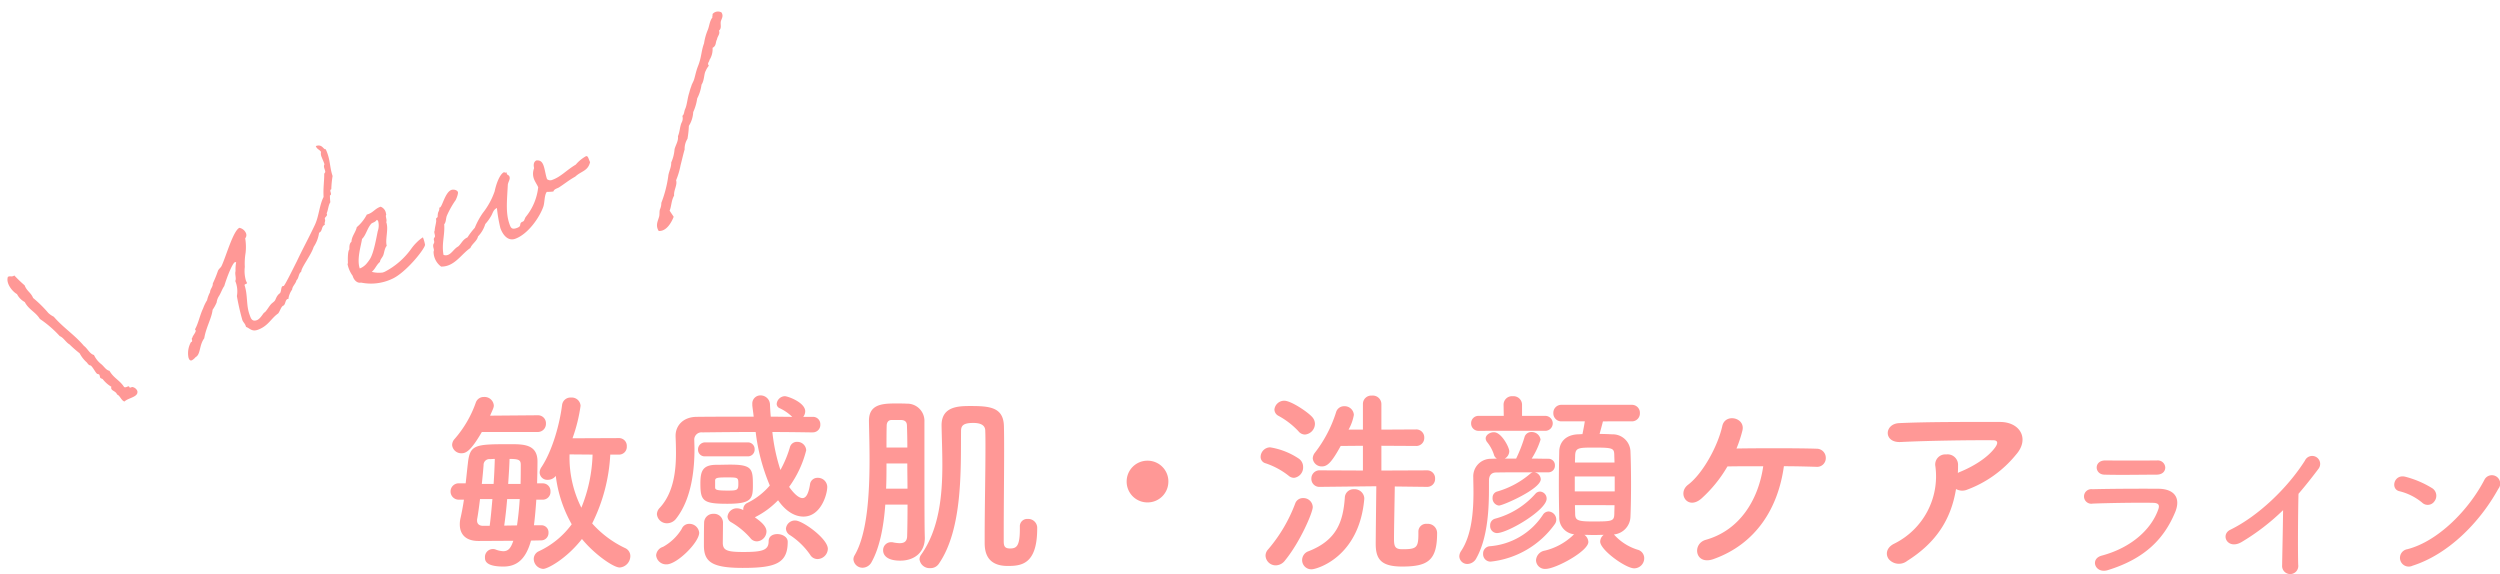 <svg xmlns="http://www.w3.org/2000/svg" width="457.508" height="105.064"><g data-name="グループ 106581" fill="#ff9896"><path data-name="パス 298158" d="M1.442 50.668c-.41 1.229.883 2.732 1.67 3.154a3.393 3.393 0 001.423 1.456c.736 1.408 1.954 1.784 2.764 3.09a20.311 20.311 0 013.64 3.145c.694.27 1.128 1.154 1.78 1.513a21.5 21.5 0 001.86 1.632 5.778 5.778 0 001.32 1.68 2.743 2.743 0 00.332.4c.125.141.335.102.448.21.422.442.74 1.11 1.035 1.411.114.108.335.102.437.176.138.174.102.485.227.625.024.066.36.168.416.221a5.6 5.6 0 001.587 1.397c-.245.76.817.708 1.035 1.41.56.207.784 1.13 1.364 1.292.712-.706 2.614-.802 2.35-1.935a1.2 1.2 0 00-.969-.728 1.173 1.173 0 01-.329.12c-.176.027-.161-.239-.272-.236-.233-.027-.53.3-.85.123-.786-1.24-1.937-1.641-2.678-2.973-.634-.105-1.008-.825-1.528-1.232a4.633 4.633 0 01-1.309-1.652c-.78-.2-1.185-1.208-1.838-1.672-1.705-2.024-3.778-3.318-5.517-5.335a4.116 4.116 0 01-.993-.681 22.069 22.069 0 00-2.788-2.748c-.404-1.007-1.163-1.252-1.548-2.31a24.317 24.317 0 01-1.888-1.808c-.515.347-.712.01-1.18.255zm57.305-22.869a1.52 1.52 0 00.125.96c.12.329.273.646.393.975l.12.329c-.288.44.137.992.137 1.402.003.11-.203.26-.188.404.012 1.262-.209 2.497-.118 4.177-.777 1.55-.837 3.433-1.557 5.036-1.025 2.198-2.343 4.615-3.373 6.815-.179.326-2.14 4.354-2.37 4.438-.032.012-.143.015-.209.039-.296.108-.215 1.046-.496 1.298-.652.46-.732 1.16-.947 1.387-.15.204-.488.401-.67.617-.377.397-.936 1.42-1.232 1.528-.164.06-.699 1.149-1.357 1.388-.954.347-1.13-.445-1.346-1.037-.622-1.71-.306-3.502-.886-5.302-.12-.329.514-.224.406-.52-.024-.066-.116-.218-.164-.35a6.2 6.2 0 01-.213-2.53 11.878 11.878 0 01.143-2.585 9.681 9.681 0 00-.072-2.655.912.912 0 00.14-.945 1.639 1.639 0 00-1.211-.974c-1.137.562-2.427 5.203-3.222 6.908-.155.392-.538.568-.693.96a21.134 21.134 0 01-.945 2.318c.041.623-.488.997-.499 1.597a5.536 5.536 0 00-.546 1.465 7.409 7.409 0 00-.724 1.492c-.576 1.179-.887 2.782-1.458 3.772-.033.012-.02.044-.009.077.024.066.093.153.105.186.108.296-.645 1.091-.595 1.334-.316.152.162.648-.2.78l-.065.024a4.122 4.122 0 00-.454 2.847c.096.263.227.625.622.481a2.446 2.446 0 00.682-.583c.938-.49.627-2.165 1.576-3.447.322-1.98 1.371-3.702 1.53-5.213a7.49 7.49 0 00.74-1.344 2.792 2.792 0 01.453-1.208c.392-.664.553-1.244.943-1.796.466-1.585 1.49-4.192 1.951-4.36a.5.5 0 01.222-.006 7.281 7.281 0 00-.11 1.642c-.174.547.191 1.345-.05 1.806a4.941 4.941 0 01.296 2.76 44.028 44.028 0 00.994 4.368c.144.395.449.619.592 1.014l.096.263c.727.257 1.044.923 2.162.516 1.908-.694 2.38-2.058 3.716-2.99.332-.42.541-1.278.936-1.422.415-.188.325-1.05.786-1.217.066-.024.11-.003.176-.027l-.024-.066a3.763 3.763 0 01.674-1.628c.058-.66.657-1.059.795-1.705.475-.434.322-1.16.876-1.585-.01-.741 1.853-3.095 2.268-4.513a6.187 6.187 0 00.992-2.596c.7-.329.355-1.172 1.067-1.468-.156-.428.15-.613.006-1.008s.517-.523.35-.984l-.037-.098c.293-.629.293-1.448.675-2.034a11.808 11.808 0 01-.078-1.238c.527-.192-.24-.955.257-1.136a17.861 17.861 0 01.234-2.427c-.505-1.492-.416-2.679-.955-4.159a6.47 6.47 0 00-.308-.744c-.44.122-.592-1.014-1.81-.571.233.623.675.611.954 1.068zm18.65 15.634a5.972 5.972 0 00-1.094.882 8.388 8.388 0 00-.998 1.146 13.68 13.68 0 01-4.92 4.286l-.33.12a4.991 4.991 0 01-2.018-.122c.66-.538.84-1.274 1.5-1.812.042-.5.455-.799.62-1.268s.24-1.28.618-1.678c-.32-1.187.381-3.044-.087-4.332.155-.391-.114-.927-.066-1.205.018-.155.107-.113.012-.377a1.532 1.532 0 00-.976-1.246c-1.097.362-1.342 1.122-2.529 1.442a7.621 7.621 0 01-1.841 2.309c-.185.924-.93 1.642-.968 2.661-.4.333-.386.886-.383 1.406-.335.308-.286 2.078-.267 2.438.036.1-.072.213-.072.213a5.392 5.392 0 00.946 2.188c.15.616.736 1.409 1.528 1.232a9.086 9.086 0 005.676-.677c2.407-1.062 5.836-5.253 6.042-6.222a7.1 7.1 0 00-.393-1.384zm-8.457-3.18c.132-.047.204.15.272.237a3.15 3.15 0 01-.083 1.818c-.245 1.17-.706 3.907-1.4 5.054a7.265 7.265 0 01-.727.972 3.073 3.073 0 01-1.163.796c-.578-1.69.22-4.103.417-5.404.744-.718.911-1.896 1.674-2.77.215-.226.69-.25 1.01-.702zm38.288-11.663a6.759 6.759 0 00-1.862 1.535c-1.744 1.044-2.697 2.21-4.276 2.785a.934.934 0 01-.978-.128c-.275-.757-.38-1.761-.643-2.485-.228-.625-.56-1.026-1.343-.927-.492.286-.518.828-.382 1.406a2.741 2.741 0 00-.048 1.917c.228.625.56 1.025.796 1.572a10.313 10.313 0 01-2.298 5.455c-.097.142-.239.571-.314.673-.149.203-.415.189-.565.392-.245.35.122.626-.738.94-.92.334-1.097-.048-1.313-.64-.73-2.007-.51-4.061-.327-7.33.117-.602.473-.955.293-1.448-.096-.263-.407-.299-.468-.468-.024-.066-.027-.177-.051-.242-.06-.165-.305.185-.413-.11-.855.31-1.517 2.265-1.773 3.518a13.489 13.489 0 01-2.194 4.002 13.991 13.991 0 00-1.444 2.685 12.855 12.855 0 00-1.336 1.753c-.897.4-1.109 1.149-1.704 1.663-.72.374-1.171 1.283-1.862 1.535a1.107 1.107 0 01-.82 0c-.377-2.06.273-3.638.125-5.595.385-.476.28-1.07.498-1.597a16.881 16.881 0 011.51-2.71c.094-.034.618-1.268.499-1.596-.144-.395-.823-.52-1.185-.389-1.15.42-1.676 3.069-2.104 3.224a.21.21 0 01-.143.015c.131.362-.124.684-.206.97a3.733 3.733 0 00-.069.732c-.009.078-.26.206-.269.284-.046.166.038.396.003.52-.071.622-.257 1.137-.274 1.702-.192.293.074.717.05 1.061.004.11-.19.293-.209.449-.022.231.1.374.063.685-.008.077-.179.326-.176.436-.05.577.255.802.066 1.205a3.408 3.408 0 00.21 1.19 3.373 3.373 0 001.169 1.554 3.526 3.526 0 001.305-.214c1.645-.599 2.706-2.288 4.054-3.189.31-.783 1.217-1.262 1.393-2.108a5.574 5.574 0 001.333-2.273 8.12 8.12 0 001.062-1.467c.308-.485.368-1.14 1.067-1.469a27.53 27.53 0 00.633 3.681c.466 1.283 1.406 2.43 2.721 1.952 2.368-.862 4.455-3.93 5.133-5.854.278-.771.164-2.108.645-2.73a9.024 9.024 0 001.205-.066c.131-.458.66-.538.998-.736 1.089-.694 1.824-1.334 3.002-1.986 1.11-1.043 2.32-.994 2.717-2.665-.255-.397-.333-1.225-.763-1.069zm23.16-26.01c.085.23-.089.368-.005.598-.556.724-.542 1.58-.887 2.372a10.161 10.161 0 00-.655 2.398c-.424 1.086-.48 2.26-.827 3.355-.14.536-.403 1.041-.542 1.581-.173.547-.29 1.148-.463 1.696-.122.38-.451.909-.478 1.142a9.392 9.392 0 00-.397 1.262c-.313.896-.406 2.16-.708 2.865-.263.505-.17 1.068-.55 1.355a1.63 1.63 0 01-.169 1.29c-.31.784-.298 1.636-.642 2.432.123.849-.421 1.606-.621 2.386a7.189 7.189 0 01-.61 2.42c.037.917-.483 1.74-.549 2.583a21.916 21.916 0 01-1.262 4.822 2.761 2.761 0 01-.245 1.17c-.143.424-.041.909-.152 1.321-.22.826-.72 1.603-.083 2.638 1.455.109 2.38-1.648 2.743-2.595-.254-.391-.484-.717-.74-1.114.352-.873.292-1.857.821-2.757-.105-1.005.634-1.944.36-2.813a13.623 13.623 0 00.821-2.757c.253-.943.457-1.917.741-2.877a3.453 3.453 0 01.521-1.95 17.226 17.226 0 00.255-2.365 5.219 5.219 0 00.795-2.524 9.013 9.013 0 00.728-2.5 7.649 7.649 0 00.795-2.524c.532-.79.433-1.983.762-2.512a3.5 3.5 0 01.583-.957c-.39-.455.113-.712.104-1.044a3.632 3.632 0 00.57-2.219c.742-.419.494-.999.815-1.563.063-.544.616-.969.356-1.582.54-.457.24-1.093.331-1.648.107-.523.57-.99.131-1.686a1.3 1.3 0 00-1.643.3z"/><g data-name="グループ 103479"><path data-name="パス 298160" d="M396.25 85.552a1.367 1.367 0 00-1.512-1.288c-2.828.028-6.748.028-9.436 0-2.156-.028-2.044 2.548-.2 2.6 3.024.084 6.888 0 9.52 0 1.152.004 1.628-.64 1.628-1.312zm1.792 8.232c1.148-2.744-.224-4.312-3.024-4.34-3.808-.028-8.512 0-12.124.084a1.335 1.335 0 10.084 2.632c3-.112 8.2-.2 11.06-.14 1.064.028 1.2.476.924 1.232-1.26 3.556-4.816 6.944-10.332 8.428-2.24.588-1.2 3.36 1.092 2.66 6.944-2.132 10.36-5.88 12.316-10.556zm19.768-.42c-.028 3.276-.14 7.844-.172 10.08a1.481 1.481 0 102.94-.084c-.084-2.8-.028-10.136.056-12.992 1.2-1.4 2.408-2.912 3.668-4.592a1.459 1.459 0 10-2.492-1.484c-3.16 4.984-8.508 10.136-13.66 12.656-1.9.924-.448 3.78 2.128 2.212a40.934 40.934 0 007.532-5.796zm39.4-3.92a1.526 1.526 0 10-2.548-1.652c-2.832 5.488-8.488 11.284-14.116 12.716a1.6 1.6 0 10.952 3.02c6.44-2.044 12.24-7.784 15.708-14.084zm-11.68 2.264a1.655 1.655 0 00-.364-2.324 17.758 17.758 0 00-4.928-2.124c-2.128-.588-2.828 2.24-1.148 2.632a10.335 10.335 0 014.148 2.072 1.483 1.483 0 002.292-.256z"/><path data-name="パス 298159" d="M113.23 83.196a1.423 1.423 0 001.476-1.512 1.423 1.423 0 00-1.476-1.512l-8.46.036a29.408 29.408 0 001.476-5.94 1.6 1.6 0 00-1.728-1.512 1.545 1.545 0 00-1.656 1.368c-.432 3.42-1.728 8.28-3.78 11.376a1.739 1.739 0 00-.324 1.008 1.392 1.392 0 001.512 1.3 1.819 1.819 0 001.44-.72 23.794 23.794 0 002.916 8.856 15.6 15.6 0 01-6.012 4.932 1.556 1.556 0 00-.936 1.4 1.848 1.848 0 001.728 1.832c.828 0 4.284-1.872 7.092-5.472 2.3 2.808 5.76 5.22 6.912 5.22a2.113 2.113 0 001.944-2.088 1.594 1.594 0 00-.972-1.476 18.8 18.8 0 01-6.012-4.5 31.824 31.824 0 003.312-12.6zm-14.868-4.14a1.49 1.49 0 001.548-1.548 1.453 1.453 0 00-1.512-1.512h-.036l-8.676.072c.576-1.3.684-1.512.684-1.872a1.692 1.692 0 00-1.8-1.548 1.527 1.527 0 00-1.476.972 20.363 20.363 0 01-3.888 6.7 1.681 1.681 0 00-.468 1.116 1.671 1.671 0 001.728 1.512c.792 0 1.692-.4 3.708-3.888zm.648 19.836a1.35 1.35 0 001.368-1.4 1.291 1.291 0 00-1.332-1.368h-1.332c.18-1.4.324-3.024.432-4.68h1.152a1.414 1.414 0 001.44-1.512 1.4 1.4 0 00-1.44-1.476H98.29c.036-1.476.072-2.844.072-4 0-3.132-2.52-3.168-4.932-3.168-6.516 0-7.452.036-7.812 3.564-.144 1.152-.252 2.376-.4 3.6h-1.18a1.486 1.486 0 00-1.584 1.476 1.493 1.493 0 001.584 1.512h.864c-.18 1.224-.4 2.376-.612 3.312a4.928 4.928 0 00-.144 1.224c0 1.692.972 3.024 3.42 3.024h.072l6.3-.036c-.432 1.3-.9 1.908-1.836 1.908a4.22 4.22 0 01-1.44-.324 1.4 1.4 0 00-.54-.072 1.454 1.454 0 00-1.372 1.548c0 .5.036 1.656 3.384 1.656 2.448 0 4.1-1.332 5.04-4.752zm9.432-15.7a27.755 27.755 0 01-2.052 9.72 20.489 20.489 0 01-2.16-9.756zm-15.444 5.364c.108-1.62.216-3.168.252-4.572 1.728 0 2.052.216 2.052 1.08 0 1.044 0 2.232-.036 3.492zm-4.824 0c.144-1.3.252-2.52.324-3.42a1.061 1.061 0 011.188-1.116c.216 0 .468-.036.864-.036a113.34 113.34 0 01-.216 4.572zm4.1 7.632c.216-1.512.4-3.168.54-4.86h2.3a57.185 57.185 0 01-.5 4.824zm-3.888.036c-.684 0-1.08-.36-1.08-.936v-.216c.18-.936.36-2.268.54-3.744h2.268c-.144 1.656-.288 3.348-.5 4.9zm48.456-12.708a1.236 1.236 0 001.26-1.3 1.227 1.227 0 00-1.26-1.26h-7.804a1.3 1.3 0 00-1.3 1.332 1.21 1.21 0 001.3 1.224zm11.88-4.392a1.367 1.367 0 001.4-1.44 1.339 1.339 0 00-1.4-1.4h-1.724a1.72 1.72 0 00.36-1.008c0-1.62-3.168-2.772-3.744-2.772a1.55 1.55 0 00-1.476 1.404.855.855 0 00.54.792 8.261 8.261 0 012.3 1.584c-1.3 0-2.628-.036-3.924-.036-.072-.72-.108-1.44-.144-2.16a1.721 1.721 0 00-1.728-1.728 1.483 1.483 0 00-1.508 1.548v.288c.072.684.18 1.368.252 2.052-3.672 0-7.236 0-10.476.036-2.448.036-3.816 1.62-3.816 3.456v.144c.036.828.072 1.872.072 3.024 0 3.168-.4 7.272-2.988 10.044a1.713 1.713 0 00-.5 1.152 1.825 1.825 0 001.872 1.656 2.113 2.113 0 001.656-.864c2.952-3.78 3.348-9.4 3.348-12.744 0-.612-.036-1.116-.036-1.548a1.339 1.339 0 011.512-1.476c3.024-.036 6.3-.072 9.72-.072a36.237 36.237 0 002.588 9.792 12.767 12.767 0 01-4.068 3.168 1.287 1.287 0 00-.792 1.224v.108a2.506 2.506 0 00-1.152-.324 1.7 1.7 0 00-1.728 1.512 1.271 1.271 0 00.684 1.044 13.988 13.988 0 013.492 2.88 1.5 1.5 0 001.188.612 1.848 1.848 0 001.764-1.8c0-.5-.216-1.3-2.124-2.592.036 0 .072-.036.108-.072a15.431 15.431 0 004.14-3.06c1.908 2.736 3.816 2.988 4.644 2.988 3.168 0 4.356-4.032 4.356-5.436a1.7 1.7 0 00-1.764-1.656 1.361 1.361 0 00-1.4 1.26c-.288 1.764-.756 2.448-1.368 2.448-.792 0-1.764-1.08-2.448-2.052a19.349 19.349 0 003.128-6.692 1.628 1.628 0 00-1.656-1.548 1.32 1.32 0 00-1.332 1.008 20.244 20.244 0 01-1.728 4.14 33.684 33.684 0 01-1.476-6.948c2.448 0 4.9.036 7.344.072zm.904 23.184a1.931 1.931 0 001.872-1.868c0-1.872-4.644-5.184-5.94-5.184a1.647 1.647 0 00-1.728 1.476 1.447 1.447 0 00.72 1.188 13.359 13.359 0 013.708 3.6 1.559 1.559 0 001.368.788zm-11.844-13.5c0-2.952-.108-3.78-4.1-3.78-.864 0-1.764.036-2.592.036-2.592 0-2.916 1.26-2.916 3.456 0 3.168.5 3.672 4.932 3.672s4.676-.896 4.676-3.384zm6.372 10.332c0-.864-.972-1.4-1.908-1.4-.828 0-1.584.4-1.584 1.332 0 1.656-1.224 1.944-4.644 1.944-2.916 0-3.672-.288-3.744-1.548 0-.4.036-2.88.036-3.888a1.623 1.623 0 00-1.728-1.548 1.644 1.644 0 00-1.728 1.584c0 .288-.036.648-.036 4.212 0 3.024 1.512 4.1 7.092 4.1 6.012.004 8.244-.82 8.244-4.784zm-16.2-1.656a1.8 1.8 0 00-1.8-1.62 1.466 1.466 0 00-1.4.936 9.242 9.242 0 01-3.42 3.276 1.77 1.77 0 00-1.26 1.548 1.838 1.838 0 001.908 1.656c1.904.004 5.972-4.028 5.972-5.792zm2.916-9.576c.036-.468.432-.54 2.088-.54 2.124 0 2.16 0 2.16 1.188 0 1.116-.18 1.224-1.872 1.224-2.16 0-2.376-.144-2.376-.612zm55.768 8.536v.4c0 3.168-.648 3.528-1.8 3.528-1.008 0-1.152-.468-1.152-1.368v-1.732c0-4.356.072-10.008.072-14.724 0-1.656 0-3.2-.036-4.536-.072-3.492-2.592-3.708-6.12-3.708-2.232 0-5.292.072-5.292 3.528.036 2.2.144 4.68.144 7.236 0 5.652-.576 11.772-3.888 16.452a1.384 1.384 0 00-.288.864 1.853 1.853 0 001.98 1.584 1.8 1.8 0 001.548-.792c4.428-6.408 4-17.5 4.068-24.3 0-.972.4-1.476 2.232-1.476.936 0 2.2.18 2.2 1.44.036.864.036 1.908.036 3.024 0 4.752-.144 11.34-.144 16.236v1.26c0 1.692.432 4.212 4.212 4.212 2.448 0 5.4-.252 5.4-6.84v-.252a1.641 1.641 0 00-1.736-1.512 1.339 1.339 0 00-1.436 1.44zm-20.556-4.1c0 2.52-.036 4.68-.072 5.8-.036 1.008-.612 1.26-1.368 1.26a6.692 6.692 0 01-1.188-.144 1.225 1.225 0 00-.36-.036 1.445 1.445 0 00-1.48 1.504c0 .252.036 1.872 3.132 1.872 2.7 0 4.5-1.62 4.5-4.14v-.108c-.036-1.116-.072-2.052-.072-15.516v-5.688a3.147 3.147 0 00-3.24-3.276c-.576-.036-1.3-.036-2.052-.036-2.556 0-4.86.216-4.86 3.168v.108c.036 1.944.108 4.392.108 6.948 0 6.336-.4 13.608-2.736 17.568a1.492 1.492 0 00-.216.72 1.665 1.665 0 001.692 1.548 1.9 1.9 0 001.656-1.08c1.476-2.664 2.2-6.48 2.484-10.476zm-3.852-10.44c0-1.44 0-2.772.036-4 0-.576.288-1.044.9-1.044h1.764c.792.036 1.044.468 1.044 1.044.036 1.008.072 2.376.072 4zm-.072 7.524c.072-1.548.072-3.1.072-4.608h3.808c0 1.512.036 3.1.036 4.608zm51.66-1.3a3.8 3.8 0 00-3.82-3.82 3.8 3.8 0 00-3.816 3.816 3.8 3.8 0 003.816 3.82 3.8 3.8 0 003.816-3.816zm45.752 9.216v.36c0 2.556-.36 2.808-2.952 2.808-1.3 0-1.512-.5-1.512-1.872 0-1.836.108-6.768.144-9.612l5.9.072h.036a1.436 1.436 0 001.44-1.512 1.444 1.444 0 00-1.476-1.512l-8.352.036v-4.536l6.3.036a1.462 1.462 0 001.548-1.512 1.462 1.462 0 00-1.548-1.512l-6.3.036v-4.716a1.573 1.573 0 00-1.728-1.512 1.53 1.53 0 00-1.652 1.512v4.716h-2.628a8.5 8.5 0 00.972-2.7 1.685 1.685 0 00-1.764-1.584 1.516 1.516 0 00-1.476 1.044 23.567 23.567 0 01-3.852 7.416 1.809 1.809 0 00-.432 1.08 1.632 1.632 0 001.692 1.476c1.008 0 1.8-.792 3.42-3.744l4.068-.036v4.532l-7.848-.036a1.493 1.493 0 00-1.584 1.512 1.462 1.462 0 001.552 1.516h.036l9.648-.108h.648c-.036 3.2-.108 9.432-.108 10.548 0 2.808 1.008 4.14 4.824 4.14 4.68 0 6.408-1.08 6.408-6.084a1.687 1.687 0 00-1.84-1.728 1.416 1.416 0 00-1.584 1.44zm-20.772-17.82a1.993 1.993 0 001.84-1.944 1.87 1.87 0 00-.468-1.224c-.756-.9-3.888-3.024-5.148-3.024a1.806 1.806 0 00-1.8 1.62 1.331 1.331 0 00.684 1.116 14.366 14.366 0 013.704 2.84 1.55 1.55 0 001.188.616zm-1.98 7.92a1.908 1.908 0 001.656-1.98 1.839 1.839 0 00-.756-1.512 13.176 13.176 0 00-5.292-2.088 1.775 1.775 0 00-1.728 1.728 1.2 1.2 0 00.9 1.188 13.888 13.888 0 014.212 2.268 1.5 1.5 0 001.008.396zm3.24 16.74c.792 0 8.676-2.088 9.612-12.888v-.144a1.765 1.765 0 00-1.872-1.62 1.59 1.59 0 00-1.692 1.584c-.324 4.356-1.476 7.74-6.624 9.756a1.717 1.717 0 00-1.188 1.62 1.684 1.684 0 001.764 1.692zm-4.896-1.62c2.776-3.384 5.076-8.784 5.076-9.756a1.7 1.7 0 00-1.764-1.656 1.482 1.482 0 00-1.44.972 27.983 27.983 0 01-4.968 8.424 1.7 1.7 0 00-.468 1.152 1.863 1.863 0 001.872 1.764 2.168 2.168 0 001.692-.9zm63.432-25.456a1.453 1.453 0 001.512-1.512 1.453 1.453 0 00-1.512-1.512h-12.78a1.462 1.462 0 00-1.548 1.512 1.462 1.462 0 001.548 1.512h4.212c-.144.936-.288 1.62-.432 2.34-.324 0-.612.036-.9.036-2.376.144-3.312 1.62-3.348 3.1-.036 1.728-.072 3.96-.072 6.156 0 2.16.036 4.284.072 5.868a3.041 3.041 0 002.736 3.168 1.8 1.8 0 00-.288.252 11.37 11.37 0 01-5.076 2.736 1.9 1.9 0 00-1.62 1.764 1.624 1.624 0 001.764 1.58c1.836 0 7.812-3.24 7.812-4.932a1.718 1.718 0 00-.72-1.3c.576 0 1.152.036 1.764.036.576 0 1.188-.036 1.764-.036a1.609 1.609 0 00-.644 1.232c0 1.548 4.68 4.9 6.228 4.9a1.849 1.849 0 001.832-1.876 1.607 1.607 0 00-1.26-1.548 9.579 9.579 0 01-4.284-2.776 3.363 3.363 0 003.024-3.24c.072-1.62.108-3.78.108-5.94 0-2.2-.036-4.392-.108-6.084a3.245 3.245 0 00-3.348-3.06 43.648 43.648 0 00-2.3-.072c.18-.684.432-1.548.612-2.3zm-15.912 1.732a1.373 1.373 0 001.476-1.368 1.373 1.373 0 00-1.476-1.364h-4.144v-2.052a1.567 1.567 0 00-1.688-1.548 1.549 1.549 0 00-1.692 1.548l.036 2.052h-4.536a1.341 1.341 0 00-1.44 1.368 1.341 1.341 0 001.44 1.368zm.648 7.6a1.2 1.2 0 001.224-1.26 1.169 1.169 0 00-1.224-1.224c-.972 0-2.016-.036-3.024-.036a14.428 14.428 0 001.62-3.456 1.616 1.616 0 00-1.656-1.4 1.282 1.282 0 00-1.3 1.008 26.684 26.684 0 01-1.512 3.852h-2.084a1.575 1.575 0 00.828-1.332c0-.756-1.44-3.492-2.808-3.492-.756 0-1.512.5-1.512 1.152a1.224 1.224 0 00.288.684 7.057 7.057 0 011.224 2.268 1.144 1.144 0 00.54.72l-1.152.036a3.21 3.21 0 00-3.168 3.384c0 .684.036 1.62.036 2.7 0 3.276-.252 7.812-2.268 10.8a1.835 1.835 0 00-.324.964 1.455 1.455 0 001.512 1.4 1.9 1.9 0 001.62-1.08c2.556-4.572 2.268-11.556 2.3-14.22 0-.792.36-1.44 1.3-1.44 1.836-.036 4.248-.036 6.768-.036a1.116 1.116 0 00-.468.216 16.144 16.144 0 01-6.152 3.316 1.141 1.141 0 00-.792 1.116 1.334 1.334 0 001.152 1.44c.72 0 7.668-3.024 7.668-4.824a1.346 1.346 0 00-1.152-1.26h2.484zm-.292 4.82a1.277 1.277 0 00-1.224-1.3 1.119 1.119 0 00-.828.4 15.057 15.057 0 01-7.416 4.572 1.216 1.216 0 00-.864 1.224 1.281 1.281 0 001.224 1.4c1.984.004 9.108-4.208 9.108-6.296zm1.476 4.68a1.384 1.384 0 00.288-.864 1.5 1.5 0 00-1.4-1.476 1.26 1.26 0 00-1.044.608 12.8 12.8 0 01-9.792 5.76 1.324 1.324 0 00-1.152 1.372 1.359 1.359 0 001.368 1.44 16.62 16.62 0 0011.736-6.84zm3.708-11.3c0-.468.036-.936.036-1.332.072-1.368.648-1.4 3.42-1.4 3.492 0 3.708.108 3.744 1.368 0 .432.036.864.036 1.368zm7.276 5.288h-7.308v-2.736h7.308zm-.036 2.52c0 .576-.036 1.116-.036 1.584-.036 1.368-.4 1.4-4 1.4-2.772 0-3.132-.252-3.168-1.368 0-.468-.036-1.044-.036-1.62zm31-7.128c2.412 0 4.572.072 5.9.108a1.591 1.591 0 001.764-1.62 1.663 1.663 0 00-1.692-1.692c-3.1-.108-10.4-.108-14.652-.036a23.281 23.281 0 001.08-3.272c.612-2.376-3.132-3.24-3.672-.864-.828 3.744-3.6 8.748-6.264 10.764-2.052 1.548-.108 4.752 2.448 2.52a24.311 24.311 0 004.752-5.868c1.728-.036 4.1-.036 6.552-.036-.9 6.228-4.356 11.736-10.512 13.464-2.556.72-1.98 4.716 1.4 3.528 7.816-2.776 11.848-9.364 12.892-16.996zm31.5 4.176a2.336 2.336 0 002.052.108 20.93 20.93 0 008.928-6.408c2.52-2.844.792-5.976-2.952-5.976-5.4 0-13.248-.036-18.468.216-2.7.144-2.88 3.6.288 3.456 5.04-.252 12.888-.36 16.92-.324.936 0 .936.54.4 1.3-1.4 1.944-4.14 3.564-6.552 4.536-.108.036-.18.108-.288.144.036-.432.036-.9.036-1.332a1.917 1.917 0 00-2.16-2.052 1.842 1.842 0 00-1.98 2.2 13.757 13.757 0 01-7.568 14.144c-1.44.72-1.584 1.98-.972 2.808a2.446 2.446 0 003.384.324c5.328-3.352 8.028-7.632 8.928-13.144z"/></g></g></svg>